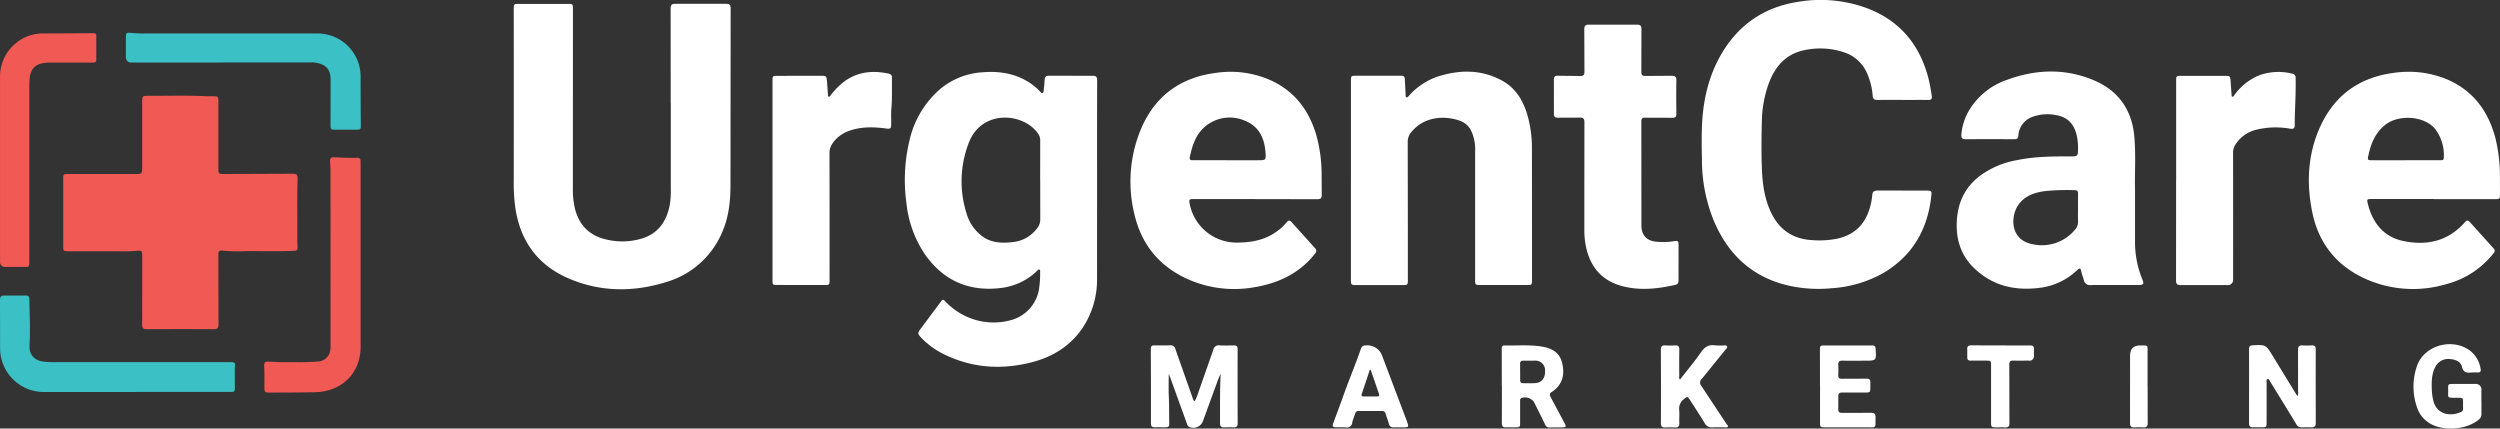 <svg xmlns="http://www.w3.org/2000/svg" width="839.475" height="143.905" xmlns:v="https://vecta.io/nano"><rect width="100%" height="100%" fill="#333333" stroke="none"/><path d="M368.394 60.655l-.02 32.71c.119 5.975-1.59 11.844-4.9 16.82-4.15 6.04-9.99 9.65-16.98 11.45-9.82 2.53-19.45 2.03-28.73-2.3-3.157-1.415-6.013-3.425-8.41-5.92-1.28-1.37-1.28-1.58-.17-3.06l6.84-9.18c.62-.86.93-.44 1.41.04a22.63 22.63 0 0 0 10.92 6.42 22.07 22.07 0 0 0 10.98-.1 12.94 12.94 0 0 0 9.69-11.53 30.62 30.62 0 0 0 .24-4.59c-.02-.31.14-.74-.25-.89-.37-.14-.58.25-.81.47a20.92 20.92 0 0 1-11.97 5.69c-10.74 1.35-19.34-2.36-25.61-11.22a37.48 37.48 0 0 1-6.22-17 56.81 56.81 0 0 1 .95-21.11 32.07 32.07 0 0 1 10.27-17.39c4.014-3.374 9.006-5.368 14.24-5.69 5.68-.46 11.12.37 16 3.59a21.02 21.02 0 0 1 3.42 2.89c.22.22.41.63.8.46.33-.14.35-.56.38-.87.13-1.19.26-2.39.32-3.59.05-.91.41-1.34 1.38-1.33l14.85.03c1.23 0 1.4.59 1.4 1.62q-.045 16.785-.02 33.58h-.02zm-19.12-.12l.02-13.42a3.88 3.88 0 0 0-.82-2.39c-4.86-6.84-18.64-8.05-23.07 2.99-3.042 7.656-3.339 16.13-.84 23.98.839 2.941 2.585 5.541 4.99 7.43 3.2 2.52 6.92 2.59 10.7 2.15 3.1-.357 5.925-1.947 7.84-4.41.804-.902 1.239-2.072 1.22-3.28l-.02-13.05zm-124.06-25.95q0-15.855-.02-31.71c0-1.17.33-1.6 1.55-1.59h17.1c1.15 0 1.5.4 1.5 1.53l-.06 59.69c-.02 5.54-.69 11.01-3.07 16.12-3.509 7.784-10.239 13.649-18.43 16.06-11.1 3.48-22.29 3.41-33.05-1.28-10.24-4.46-16.04-12.57-17.69-23.59a62.34 62.34 0 0 1-.53-9.17q.03-28.725 0-57.45c0-1.87 0-1.88 1.85-1.88h16.35c1.62 0 1.67.06 1.67 1.69q0 30.09-.02 60.19a28.07 28.07 0 0 0 .67 6.78c1.36 5.48 4.76 9.06 10.28 10.38a22.97 22.97 0 0 0 12.09-.22c5.7-1.71 8.49-5.9 9.53-11.49a30.16 30.16 0 0 0 .31-5.45v-28.6h-.05zm413.57-1.04c-2.75 0-5.49-.04-8.24.02-1.11.02-1.63-.22-1.72-1.47a22 22 0 0 0-1.5-6.52c-1.295-3.805-4.308-6.777-8.13-8.02-4.252-1.402-8.798-1.657-13.18-.74-6.13 1.22-9.8 5.26-11.97 10.88a39.15 39.15 0 0 0-2.43 13.14c-.14 5.26-.19 10.54.01 15.79.2 5.36.94 10.68 3.48 15.52 2.89 5.53 7.61 8.27 13.81 8.51 2.742.187 5.497.002 8.19-.55 6.6-1.55 10.02-5.95 11.26-12.33a16.43 16.43 0 0 0 .3-2.09c.06-1.21.54-1.73 1.85-1.71l15.98.03c2.17 0 2.22 0 1.98 2.13-1.27 10.95-6.23 19.64-15.85 25.41a40.27 40.27 0 0 1-17.4 5.22 45.39 45.39 0 0 1-15.84-1.16c-11.6-3.05-19.26-10.55-23.86-21.37-2.656-6.501-4.025-13.457-4.03-20.48-.07-3.9-.15-7.8.02-11.69.4-9.13 2.51-17.8 7.53-25.58 5.84-9.04 14.22-14.26 24.81-15.88a44.99 44.99 0 0 1 23.21 2.2c10.88 4.16 17.47 12.15 20.43 23.26a62.54 62.54 0 0 1 1.18 6.22c.16.97-.26 1.27-1.15 1.27-2.91-.02-5.83 0-8.74 0zm78.14 30.47v16.64a33 33 0 0 0 2.38 12.98c.75 1.78.51 2.07-1.45 2.07-5.28 0-10.56-.04-15.85.01a1.99 1.99 0 0 1-2.26-1.63c-.28-1.04-.68-2.05-.91-3.1-.24-1.09-.61-.95-1.28-.33-3.325 3.194-7.567 5.267-12.13 5.93-8.46 1.18-16.17-.44-22.5-6.52-4.36-4.19-6.09-9.4-5.86-15.42.23-6.15 2.44-11.27 7.24-15.19a29.27 29.27 0 0 1 12.88-5.66c5.86-1.23 11.8-1.29 17.75-1.27 2.84.01 2.82 0 2.85-2.81.021-1.491-.14-2.978-.48-4.43-.88-3.66-3.1-6.03-6.88-6.63a14.66 14.66 0 0 0-7.87.56c-2.756.941-4.664 3.462-4.82 6.37-.09.96-.49 1.16-1.33 1.16-5.45-.02-10.9-.04-16.35.01-1.23.01-1.52-.53-1.44-1.58.249-3.027 1.223-5.949 2.84-8.52 2.934-4.651 7.385-8.145 12.6-9.89 9.69-3.54 19.5-3.85 29.08.21 8.17 3.46 12.73 9.86 13.54 18.76.59 6.49.07 13 .26 18.28zm-19.15 5.86l.01-4.84c.02-.85-.27-1.19-1.14-1.18a77.02 77.02 0 0 0-9.96.31c-3.23.45-6.28 1.38-8.47 3.99-3.2 3.82-3.55 12.16 3.97 13.77a14.43 14.43 0 0 0 14.54-4.74 4.06 4.06 0 0 0 1.07-2.96c-.06-1.45-.01-2.9-.02-4.35zm119.41-3.05h-20.59c-1.85 0-1.89.06-1.45 1.8 1.62 6.33 5.34 10.94 11.85 12.3 7.65 1.6 14.74.19 20.3-5.89 1.2-1.31 1.27-1.33 2.49 0l7.57 8.42c.55.6.39 1.02-.06 1.6a29.65 29.65 0 0 1-16.02 10.4 39 39 0 0 1-24.87-.95c-10.81-4.14-17.68-11.96-19.98-23.3-1.98-9.73-1.52-19.41 2.65-28.61 4.88-10.74 13.36-16.74 25.08-18.17a33.84 33.84 0 0 1 16.45 1.79c9.4 3.61 14.85 10.7 17.35 20.23a54.15 54.15 0 0 1 1.5 13.3l.02 5.47c0 1.6-.07 1.65-1.72 1.65h-20.59v-.04zm-9.38-13.03h11.6c.53 0 1.16.1 1.19-.72a14.4 14.4 0 0 0-2.83-9.68c-3.43-4.41-12.32-5.23-17.03-1.31-3.15 2.62-4.59 6.11-5.42 9.95-.38 1.74-.34 1.77 1.4 1.77h11.1zm-386.3 13.04h-20.59c-1.62 0-1.72.15-1.41 1.72a16.06 16.06 0 0 0 15.84 12.91c4.7-.04 9.1-.76 13.01-3.49a16.1 16.1 0 0 0 3.6-3.24c.59-.76 1.07-.91 1.77-.12l7.83 8.7c.63.69.55 1.18-.03 1.91-5.18 6.56-12.19 9.85-20.23 11.21a38.41 38.41 0 0 1-20.61-1.93c-10.32-4.02-17.05-11.41-19.66-22.16a45.93 45.93 0 0 1 1.5-27.51c4.51-11.93 13.21-18.81 25.96-20.39a33.26 33.26 0 0 1 17.84 2.35c8.29 3.66 13.24 10.17 15.71 18.7 1.161 4.239 1.75 8.615 1.75 13.01l.04 6.96c.03 1.1-.41 1.43-1.47 1.42l-20.84-.02v-.03zm-9.5-13.03h10.36c2.72 0 2.78 0 2.57-2.74-.37-4.78-2.23-8.69-6.99-10.56a12.77 12.77 0 0 0-14.15 2.79c-2.5 2.6-3.48 5.86-4.23 9.25-.24 1.1.13 1.27 1.1 1.26l11.35-.02zm41.63 6.71v-33.45c0-1.55.06-1.63 1.6-1.63h14.85c1.48 0 1.61.17 1.67 1.65l.25 4.71c.02.32-.11.75.28.88.36.12.58-.26.8-.49a22.72 22.72 0 0 1 9.51-6.42c7.45-2.41 14.86-2.52 21.86 1.35 4.88 2.69 7.35 7.29 8.7 12.52.835 3.254 1.255 6.601 1.25 9.96q.03 22.2.03 44.39c0 1.65-.05 1.71-1.65 1.72h-15.85c-1.51 0-1.6-.09-1.6-1.65q0-21.69 0-43.39a14.38 14.38 0 0 0-1.23-6.53 6.68 6.68 0 0 0-3.7-3.52c-5.36-1.98-12.28-1.48-16.49 3.74-.791.905-1.224 2.068-1.22 3.27q.06 23.07.05 46.13c0 1.98 0 1.97-2 1.97h-15.35c-1.66 0-1.77-.11-1.77-1.76v-33.45zm78.38-.55l.02-18.9c0-1.18-.34-1.61-1.55-1.57l-7.36.03c-.95.01-1.34-.32-1.33-1.3l-.02-11.44c-.01-1.05.39-1.38 1.4-1.35l7.36.08c1.12.04 1.52-.3 1.51-1.47l-.05-14.18c-.01-1.17.35-1.6 1.56-1.59h16.1c1.25-.01 1.54.46 1.53 1.61l-.04 14.18c-.01 1.08.31 1.46 1.41 1.44l8.74-.06c1.15-.02 1.64.28 1.62 1.53-.07 3.73-.05 7.46 0 11.19.01 1.1-.37 1.42-1.46 1.4-2.99-.07-5.99 0-8.99-.05-.95-.02-1.32.25-1.32 1.26l.03 34.95c0 3.27 1.81 5.2 5.09 5.44a23.01 23.01 0 0 0 6.09-.21c.88-.17 1.3.02 1.29 1.04l-.01 12.06c0 .77-.12 1.37-1.03 1.58-5.81 1.33-11.64 1.99-17.53.53-7.06-1.75-11.05-6.38-12.52-13.34a26.55 26.55 0 0 1-.55-5.56v-17.29zm198.72.49v-33.19c0-1.8 0-1.8 1.8-1.8h14.47c1.82 0 1.88.03 2.02 1.85l.3 4.33c.05.28-.08.66.23.79.42.17.55-.27.73-.51 2.113-2.959 5.012-5.266 8.37-6.66 3.548-1.256 7.386-1.444 11.04-.54a1.35 1.35 0 0 1 1.15 1.51c.15 5.31-.3 10.6-.3 15.9 0 1.15-.68 1.21-1.6 1.07a27.64 27.64 0 0 0-11.13.31 11.51 11.51 0 0 0-7.3 5.22 5.08 5.08 0 0 0-.67 2.73q.03 21.135.01 42.27c.077.55-.109 1.104-.502 1.495s-.948.575-1.498.495h-15.59c-1.19.01-1.58-.37-1.57-1.57l.02-33.69zm-471.33.15v-33.44c0-1.65.04-1.69 1.65-1.7q7.305 0 14.6-.01c1.82 0 1.85.02 2.04 1.84l.32 4.33c.02.3-.12.74.32.84.32.07.46-.31.63-.53a25.02 25.02 0 0 1 3.86-4.04c4.63-3.76 9.9-4.37 15.54-3.18a1.31 1.31 0 0 1 .899.497c.22.281.314.64.261.993-.07 3.35.09 6.71-.2 10.06-.16 1.77-.05 3.56-.07 5.34-.02 1.65-.23 1.74-1.84 1.53-4.41-.58-8.78-.64-13.01 1.08a11.21 11.21 0 0 0-4.72 3.75 5.65 5.65 0 0 0-1.15 3.59q.045 21.135.02 42.27c0 1.88 0 1.88-1.85 1.88q-7.8 0-15.6-.02c-1.66 0-1.7-.03-1.7-1.65v-33.44zm141.71 74.17a15.55 15.55 0 0 0 1.41-3.38l4.9-13.96a1.82 1.82 0 0 1 2.08-1.47c1.62.09 3.24.05 4.86.02.93-.02 1.22.38 1.22 1.27q-.03 12.435.01 24.86c0 1.01-.35 1.44-1.38 1.39s-2.08-.05-3.12 0c-1.11.05-1.42-.46-1.42-1.5.03-5.46-.08-10.92.21-16.47-.27.6-.59 1.19-.81 1.81q-2.61 7.11-5.2 14.24a3.43 3.43 0 0 1-4.63 1.73c-.5-.27-.59-.78-.75-1.24q-2.7-7.425-5.37-14.84c-.25-.68-.53-1.35-.67-1.72 0 2.5-.1 5.25.03 7.99.14 2.98.07 5.96.13 8.94.02.74-.38 1.04-1.09 1.03-1.25 0-2.5-.04-3.74 0-.98.03-1.31-.39-1.3-1.34v-11.31l-.05-13.67c-.01-.9.31-1.19 1.14-1.18 1.79.02 3.58.04 5.36-.02a1.59 1.59 0 0 1 1.77 1.32l5.79 16.41a1.8 1.8 0 0 0 .61 1.08zm370.34-1.74a2.81 2.81 0 0 0 .22-1.61l-.02-13.92c-.01-1.14.37-1.58 1.51-1.52a29.52 29.52 0 0 0 3.12 0c.98-.05 1.32.37 1.32 1.32l-.02 10.57.03 14.05c.01 1.19-.4 1.61-1.6 1.57-5.27-.15-3.67.84-6.48-3.61l-7.3-11.87c-.2-.33-.37-.88-.88-.7-.42.15-.25.66-.25 1.01v13.43c0 1.68-.04 1.72-1.76 1.73-.87 0-1.75-.05-2.62 0-1.13.07-1.53-.38-1.52-1.52l.02-17.9-.02-6.84c-.02-.9.33-1.23 1.24-1.28 4.38-.2 4.39-.22 6.67 3.49q3.93 6.42 7.85 12.84l.5.74zm-267.16-3.42l-.02-12.42c0-.76.14-1.22.99-1.2 4.35.1 8.73-.34 13.06.49 3.18.61 5.54 2.22 6.28 5.57.78 3.54.21 6.67-2.81 9.04-.22.191-.454.365-.7.52-.83.43-.81.97-.4 1.73l4.69 8.77c.62 1.16.52 1.36-.76 1.39-1.41.03-2.83-.01-4.24.04a1.42 1.42 0 0 1-1.53-.96c-1.23-2.58-2.53-5.13-3.81-7.68a3.78 3.78 0 0 0-4.2-1.25c-.5.29-.4.79-.4 1.22v6.96c0 1.59-.06 1.65-1.7 1.67-1 0-2-.05-2.99 0-1.08.06-1.46-.38-1.45-1.45l.02-12.42h-.03zm9.29-8.51c-.66 0-1.33.02-1.99 0-.76-.03-1.17.23-1.16 1.06l.03 5.57c0 .6.26.94.89.93 1.45 0 2.91.08 4.35-.04 2.08-.19 3.24-1.82 3.11-4.16a3.21 3.21 0 0 0-.978-2.477c-.67-.645-1.586-.967-2.512-.883-.58-.01-1.16 0-1.74 0zm319.66 13.57v4.35a2.23 2.23 0 0 1-.85 1.84c-4.02 3.4-11.68 4.05-16.26 1.43a9.81 9.81 0 0 1-4.58-5.69 21.06 21.06 0 0 1 .11-13.91c2.59-6.97 12.22-9.4 18.06-4.7a9.67 9.67 0 0 1 3.26 5.99c.14.74-.16 1.1-.93 1.09a21.11 21.11 0 0 0-2.25.02c-1.57.14-2.64 0-3.12-1.97-.42-1.72-2.15-2.43-3.94-2.54-2.006-.287-3.976.712-4.93 2.5-1.31 2.42-1.33 5.1-1.24 7.76a20.65 20.65 0 0 0 .42 3.32c1.01 4.97 5.61 5.86 9.44 4.16a1 1 0 0 0 .62-.87c.01-.12.02-.25.02-.37-.11-4.12.64-3.4-3.34-3.52-1.69-.05-1.7-.02-1.66-1.75.07-3.12-.6-2.89 2.94-2.89h6.12a1.88 1.88 0 0 1 1.583.552 1.87 1.87 0 0 1 .507 1.598v3.61zm-269.11-7.23c2.37-3.06 4.85-6.01 7.04-9.16 1.23-1.77 2.56-2.65 4.71-2.32a24.98 24.98 0 0 0 2.74.04c.44.01 1.02-.19 1.26.28.28.55-.3.89-.59 1.25l-7.83 9.67c-.339.293-.547.708-.579 1.155a1.68 1.68 0 0 0 .409 1.225l8.44 12.76c.19.29.66.54.43.94-.21.37-.68.2-1.04.2-1.37.01-2.75-.06-4.11.03a2.59 2.59 0 0 1-2.61-1.47c-1.59-2.62-3.28-5.19-4.95-7.76-.8-1.24-.93-1.2-2.06-.22a3.94 3.94 0 0 0-1.54 3.57c.13 1.48-.02 2.98.04 4.47.04 1.1-.42 1.48-1.48 1.43a26.94 26.94 0 0 0-3.24 0c-1.08.07-1.47-.34-1.46-1.43l.04-10.31-.05-14.29c-.01-1.12.32-1.6 1.49-1.52a25.02 25.02 0 0 0 3.24 0c1.07-.06 1.48.33 1.46 1.43-.06 2.94-.03 5.88-.02 8.82 0 .39-.15.83.25 1.22zm47 2.1l-.02-12.43c0-.83.3-1.12 1.08-1.12h16.47c.77 0 1.1.3 1.15 1.1.27 4.02.29 4.02-3.75 4.02-2.45 0-4.91.05-7.36-.02-1.11-.03-1.49.38-1.43 1.45.06 1.16.04 2.32 0 3.48-.03.86.35 1.17 1.19 1.16l8.23-.03c1.02-.02 1.39.32 1.36 1.35-.1 3.78.51 3.27-3.32 3.3h-6.11c-.96-.02-1.37.35-1.34 1.31v4.23c-.04.98.35 1.31 1.31 1.3l9.61-.03c1.18-.02 1.61.37 1.59 1.57-.07 3.87.42 3.29-3.3 3.3h-13.72c-1.53 0-1.62-.08-1.62-1.62v-12.31h-.03zm-160.64 13.93c-.62 0-1.25-.03-1.87 0-1.07.06-1.33-.35-.95-1.34l3.03-8.15c1.93-5.69 4.34-11.2 6.28-16.88a1.47 1.47 0 0 1 1.55-1.11c2.548-.286 4.936 1.287 5.68 3.74q4.08 10.815 8.18 21.62c.07.19.13.39.2.59.46 1.37.36 1.52-1.06 1.55-1.16.02-2.33-.04-3.49.01a1.5 1.5 0 0 1-1.69-1.28c-.32-1.11-.74-2.2-1.08-3.31-.123-.592-.681-.989-1.28-.91h-7.73c-.599-.059-1.141.356-1.24.95-.31.99-.75 1.95-.96 2.95-.035.526-.303 1.008-.73 1.316s-.97.408-1.48.274a12.52 12.52 0 0 0-1.37 0h0zm9.77-19.3a2.81 2.81 0 0 0-.29.01l-2.71 8.1c-.2.6.04.85.65.85h4.48c.62 0 .84-.33.65-.88l-2.78-8.07zm214.46 8.07l.02 9.82c.02 1.08-.39 1.51-1.47 1.44-.87-.06-1.75-.01-2.62-.01-2.08 0-2.07 0-2.07-2.03v-18.53c0-1.84-.01-1.84-1.87-1.84-1.66 0-3.33-.02-4.99 0-.78 0-1.15-.31-1.13-1.1l-.01-2.61c-.09-1.11.39-1.43 1.45-1.42l15.85.04 3.99.01c.77 0 1.14.33 1.11 1.14v2.74s-.4 1.23-1.28 1.21c-1.87-.03-3.75.04-5.62-.02-1.02-.03-1.39.29-1.38 1.34l.02 9.82h0zm46.43-2.38l.02 12.06c.02 1.18-.36 1.68-1.57 1.59-.956-.065-1.914-.065-2.87 0-1.16.07-1.5-.45-1.49-1.55l.02-22.5q0-3.48 3.49-3.47c2.66 0 2.39-.15 2.38 2.44v11.43h.02z" fill="#fff"/><path d="M73.349 97.346l.02 11.68c.01 1.12-.34 1.52-1.5 1.51q-11.31-.06-22.62 0c-1.14 0-1.52-.37-1.51-1.51l.02-22.99c0-1.87-.15-1.99-2-1.79a63.54 63.54 0 0 1-6.62.12h-16.12c-1.72 0-1.79-.06-1.79-1.71v-22.49c0-1.68.05-1.73 1.76-1.73h22.62c2 0 2.13-.13 2.13-2.12v-22.24c0-1.69.14-1.91 1.81-1.9 6.54.04 13.08-.2 19.61.13.83.04 1.67.02 2.5.03 1.59.01 1.67.08 1.67 1.71v22.24c0 2.14 0 2.15 2.14 2.14q11.37-.03 22.74-.09c1.39 0 1.76.31 1.72 1.77-.2 6.54-.04 13.09-.09 19.63 0 1.12.02 2.24.08 3.35.04.79-.22 1.09-1.05 1.13-5.45.26-10.91.09-16.36.12-2.621.13-5.248.07-7.86-.18-.97-.14-1.33.25-1.32 1.24l.01 11.93zm47.74-11.12v30.2c-.02 8.92-6.27 15.04-15.24 15.27-5.04.13-10.08.1-15.11.13-1.85.01-1.95-.13-1.96-1.99 0-2.32.05-4.64-.07-6.96-.06-1.14.36-1.53 1.41-1.46 3.62.26 7.24.18 10.86.2 1.88.01 3.74-.09 5.61-.21a4.39 4.39 0 0 0 4.31-3.76c.083-.573.117-1.152.1-1.73q0-29.07-.02-58.15c0-1.12-.07-2.23-.14-3.35-.08-1.29.2-1.68 1.54-1.61 2.54.14 5.07.22 7.61.19.293-.049.593.044.806.251s.315.504.274.799l.02 1.86v30.32h-.01z" fill="#f15955"/><path d="M45.429 131.636h-30.61a14.7 14.7 0 0 1-14.79-14.67l-.03-16.15c-.01-1.17.36-1.62 1.57-1.58h7c.9-.01 1.26.34 1.28 1.24.11 5.17.35 10.34.07 15.51-.17 3.13 1.67 5.12 4.83 5.46a31.49 31.49 0 0 0 3.36.16h58.72c2.49 0 2.07.15 2.03 1.98-.04 2.07 0 4.14 0 6.21 0 1.8-.02 1.82-1.8 1.82h-31.61zm28.87-110.65h-30.12c-.53.069-1.062-.114-1.437-.495a1.71 1.71 0 0 1-.473-1.445v-6.21c0-1.79.09-1.96 1.92-1.78 2.66.26 5.33.17 7.99.17q27 .015 54 .02a14.46 14.46 0 0 1 14.91 14.85q0 8.205.08 16.4c0 .71-.28 1.04-.92 1.04h-8.25c-.92 0-1.01-.58-1.01-1.35l.02-15.41c0-1.9-.41-3.65-2.15-4.76a8.51 8.51 0 0 0-4.69-1.04c-9.96-.02-19.91 0-29.87 0z" fill="#3ac0c5"/><path d="M.009 56.466v-30.58a14.5 14.5 0 0 1 12.35-14.52 12.4 12.4 0 0 1 2.11-.13l16.87-.08c.71 0 1 .22 1 .9v7.96c0 .99-.63 1-1.34 1h-13c-.54 0-1.08-.02-1.62 0-3.33.13-6.16 1-6.47 5.79a33.21 33.21 0 0 0-.07 2.23v58.67c0 1.92 0 1.92-1.94 1.92h-6a1.65 1.65 0 0 1-1.89-1.84v-31.32z" fill="#f15955"/></svg>